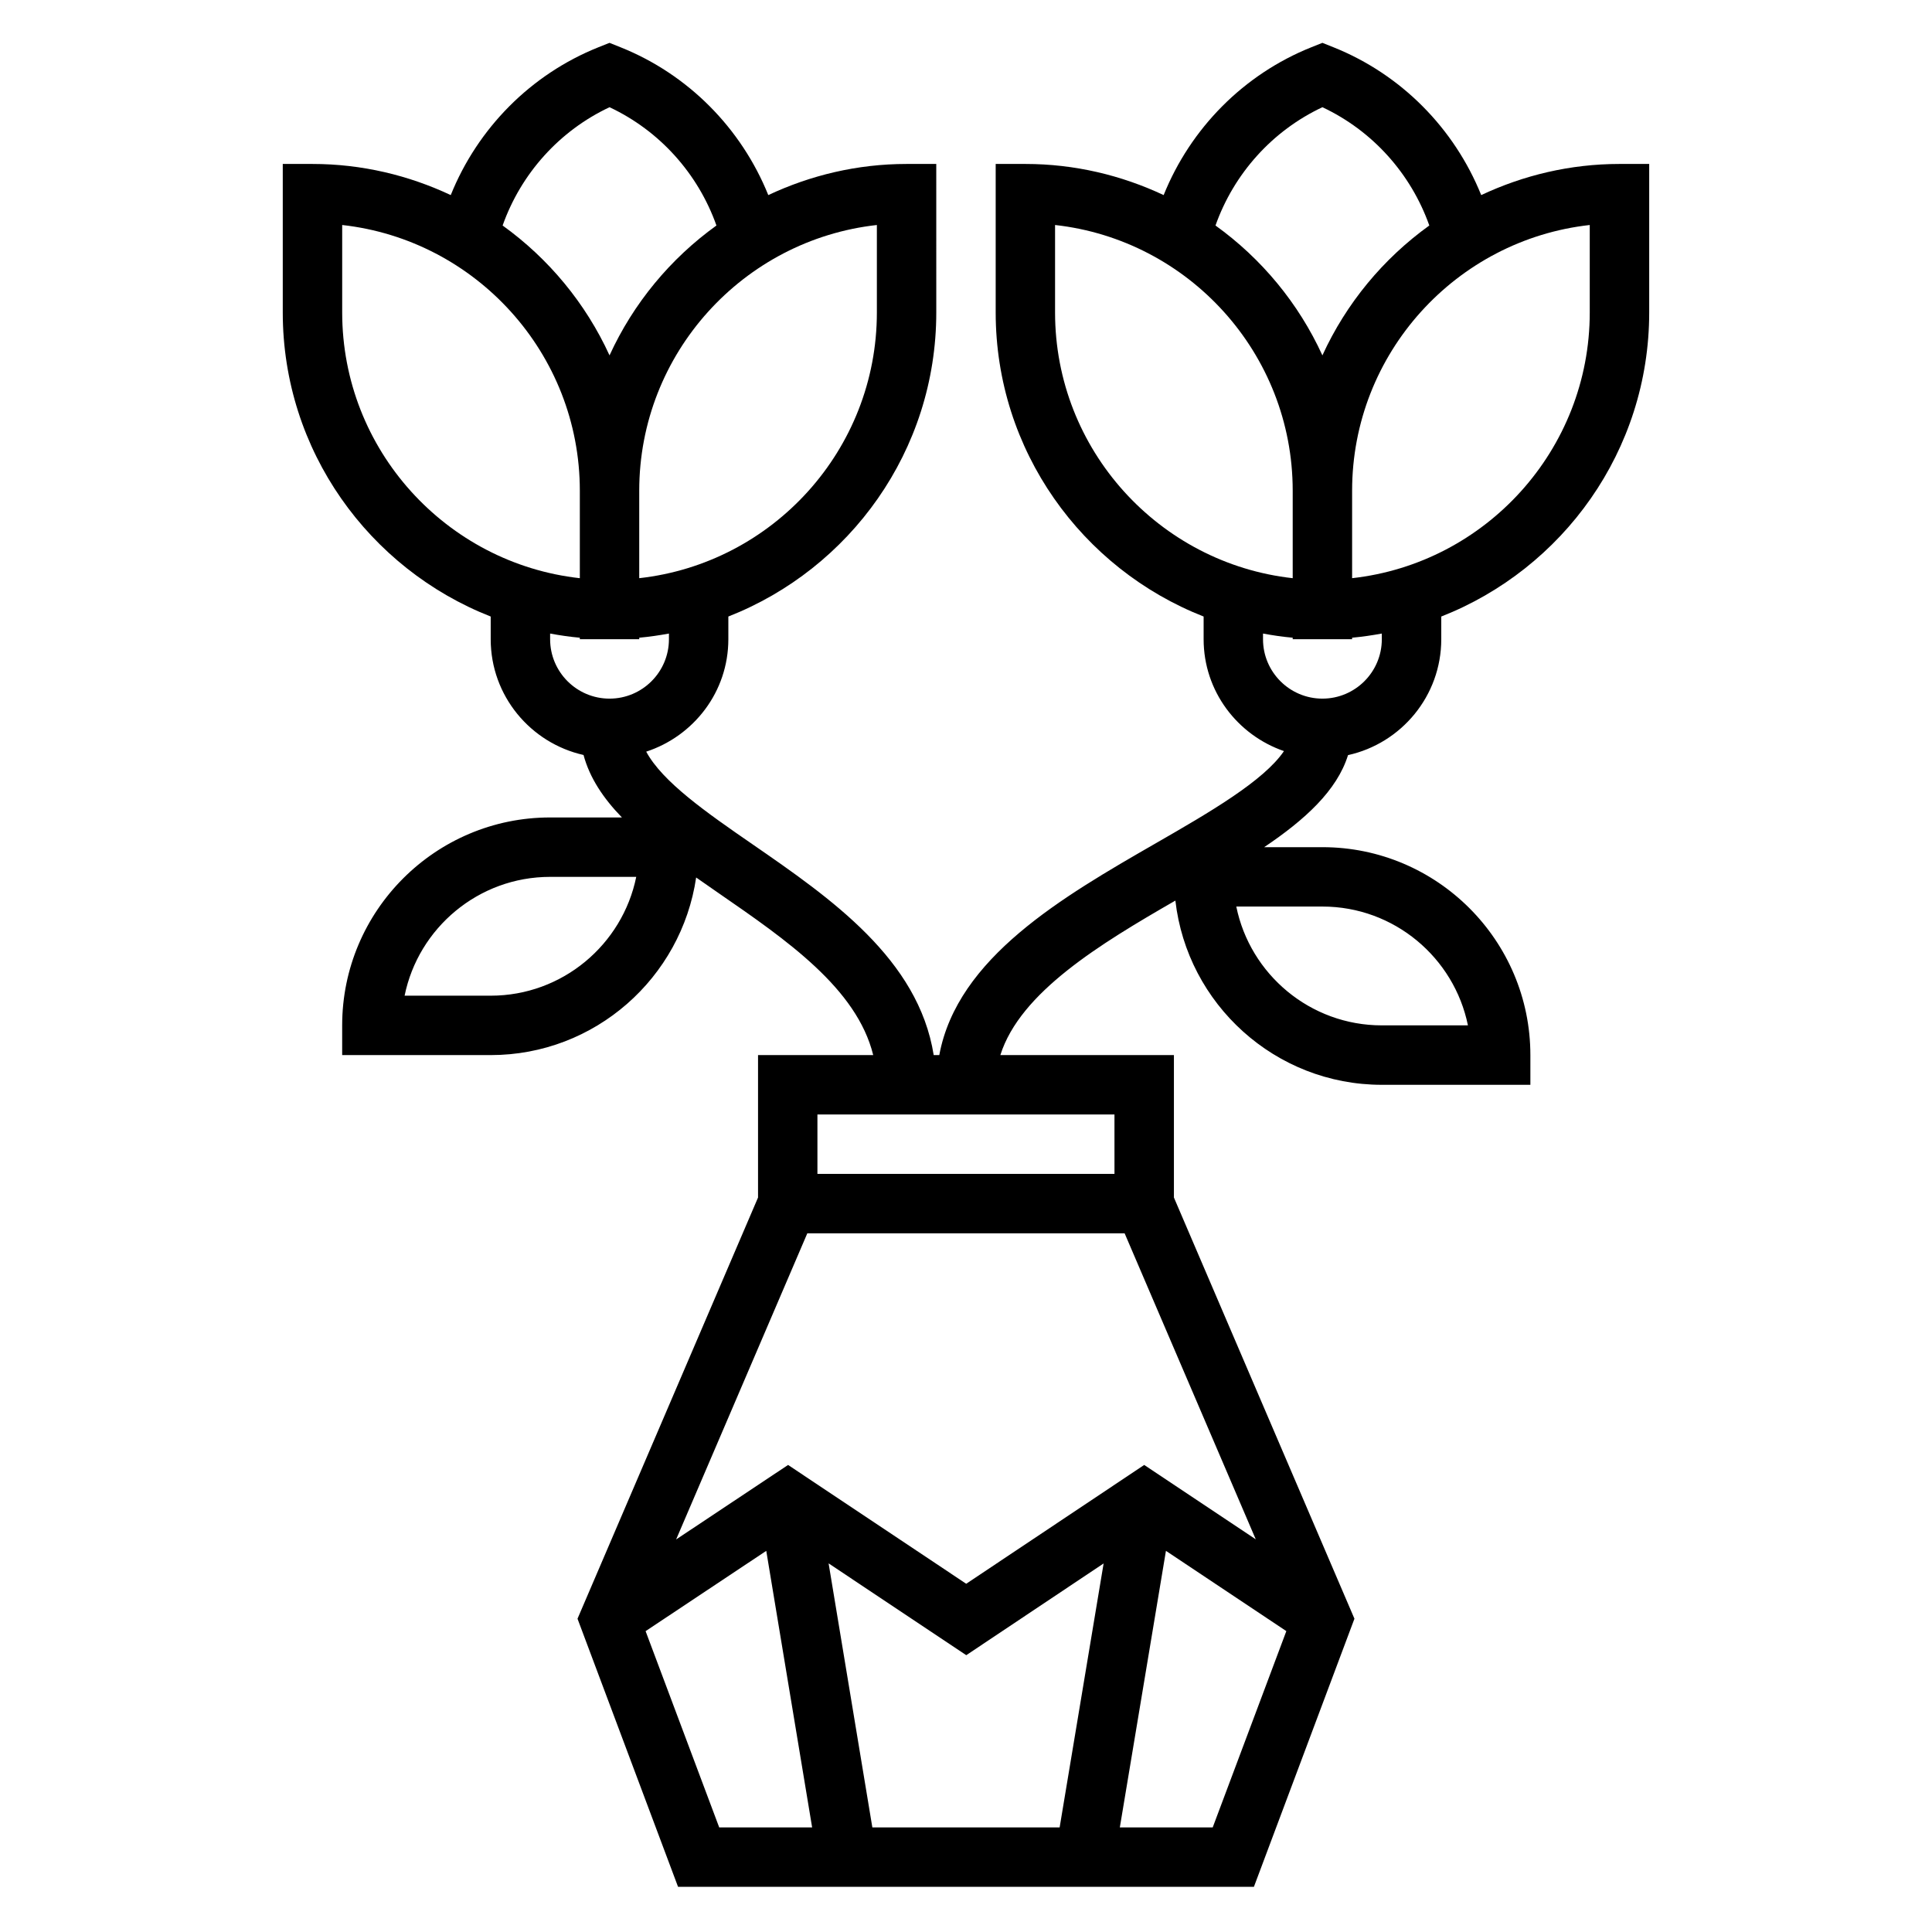 <?xml version="1.0" encoding="UTF-8"?>
<!-- Uploaded to: ICON Repo, www.iconrepo.com, Generator: ICON Repo Mixer Tools -->
<svg fill="#000000" width="800px" height="800px" version="1.1" viewBox="144 144 512 512" xmlns="http://www.w3.org/2000/svg">
 <path d="m573.18 187.45c-13.105 0-25.496 3.016-36.645 8.25-7.133-17.688-21.207-31.992-39.148-39.172l-2.93-1.172-2.93 1.164c-17.949 7.18-32.016 21.484-39.148 39.18-11.145-5.234-23.535-8.25-36.641-8.25h-7.871v39.359c0 36.629 22.898 67.945 55.105 80.578v6.016c0 13.777 8.949 25.387 21.293 29.645-5.359 7.894-19.711 16.23-33.832 24.348-24.883 14.312-52.719 30.387-57.512 56.215h-1.48c-4.055-25.449-27.262-41.539-48.02-55.867-12.273-8.461-23.867-16.555-28.168-24.547 12.586-4.121 21.766-15.844 21.766-29.793v-6.016c32.203-12.633 55.105-43.949 55.105-80.578l-0.004-39.359h-7.871c-13.105 0-25.496 3.016-36.645 8.25-7.133-17.688-21.207-31.992-39.148-39.172l-2.926-1.172-2.93 1.164c-17.949 7.18-32.016 21.484-39.148 39.18-11.145-5.234-23.535-8.25-36.645-8.25h-7.871v39.359c0 36.629 22.898 67.945 55.105 80.578v6.016c0 14.988 10.547 27.512 24.602 30.676 1.629 6.07 5.258 11.492 10.172 16.555h-19.031c-30.387 0-55.105 24.719-55.105 55.105v7.871h39.359c27.648 0 50.539-20.484 54.449-47.066 1.977 1.387 3.969 2.769 5.984 4.164 18.027 12.438 36.59 25.246 40.941 42.902h-30.523v37.746l-47.84 111.62 26.641 71.047h152.61l26.641-71.047-47.84-111.62v-37.746h-45.996c5.258-16.664 26.504-29.496 46.383-40.949 3.133 27.434 26.457 48.824 54.719 48.824h39.359v-7.871c0-30.387-24.719-55.105-55.105-55.105h-15.445c10.816-7.273 19.316-15.02 22.223-24.395 14.109-3.113 24.711-15.684 24.711-30.711v-6.016c32.203-12.633 55.105-43.949 55.105-80.578v-39.359zm-196.8 39.359c0 36.406-27.598 66.488-62.977 70.414v-23.18c0-36.406 27.598-66.488 62.977-70.414zm-70.848-54.395c13.266 6.227 23.457 17.586 28.332 31.348-12.203 8.777-22.02 20.617-28.332 34.418-6.312-13.801-16.129-25.641-28.332-34.418 4.871-13.762 15.066-25.121 28.332-31.348zm-70.848 54.395v-23.18c35.375 3.93 62.977 34.008 62.977 70.414v23.184c-35.379-3.93-62.977-34.008-62.977-70.418zm55.102 86.594v-1.504c2.59 0.48 5.211 0.867 7.871 1.102l0.004 0.402h15.742v-0.402c2.66-0.242 5.281-0.629 7.871-1.102v1.504c0 8.684-7.062 15.742-15.742 15.742-8.684 0-15.746-7.059-15.746-15.742zm-15.742 94.465h-22.82c3.652-17.941 19.562-31.488 38.566-31.488h22.82c-3.656 17.941-19.555 31.488-38.566 31.488zm173.18 124.36-47.168 31.488-47.207-31.488-29.668 19.742 34.766-81.129h84.09l34.754 81.098zm-10.754 26.102-11.656 69.953h-49.633l-11.594-69.973 36.48 24.332zm-121.38 17.941 31.977-21.277 12.156 73.289h-24.625zm150.29 52.012h-24.613l12.219-73.289 31.906 21.27zm-26.031-173.19h-78.723v-15.742h78.719zm93.668-39.359h-22.82c-19.012 0-34.914-13.547-38.566-31.488h22.82c19.012 0 34.914 13.547 38.566 31.488zm-38.566-243.32c13.266 6.227 23.457 17.586 28.332 31.348-12.203 8.777-22.02 20.617-28.332 34.418-6.312-13.801-16.129-25.641-28.332-34.418 4.875-13.762 15.07-25.121 28.332-31.348zm-70.848 54.395v-23.18c35.375 3.93 62.977 34.008 62.977 70.414v23.184c-35.375-3.93-62.977-34.008-62.977-70.418zm86.594 86.594c0 8.684-7.062 15.742-15.742 15.742-8.684 0-15.742-7.062-15.742-15.742v-1.504c2.59 0.48 5.211 0.867 7.871 1.102l-0.004 0.402h15.742v-0.402c2.66-0.242 5.281-0.629 7.871-1.102zm55.105-86.594c0 36.406-27.598 66.488-62.977 70.414v-23.18c0-36.406 27.598-66.488 62.977-70.414z"/>
</svg>